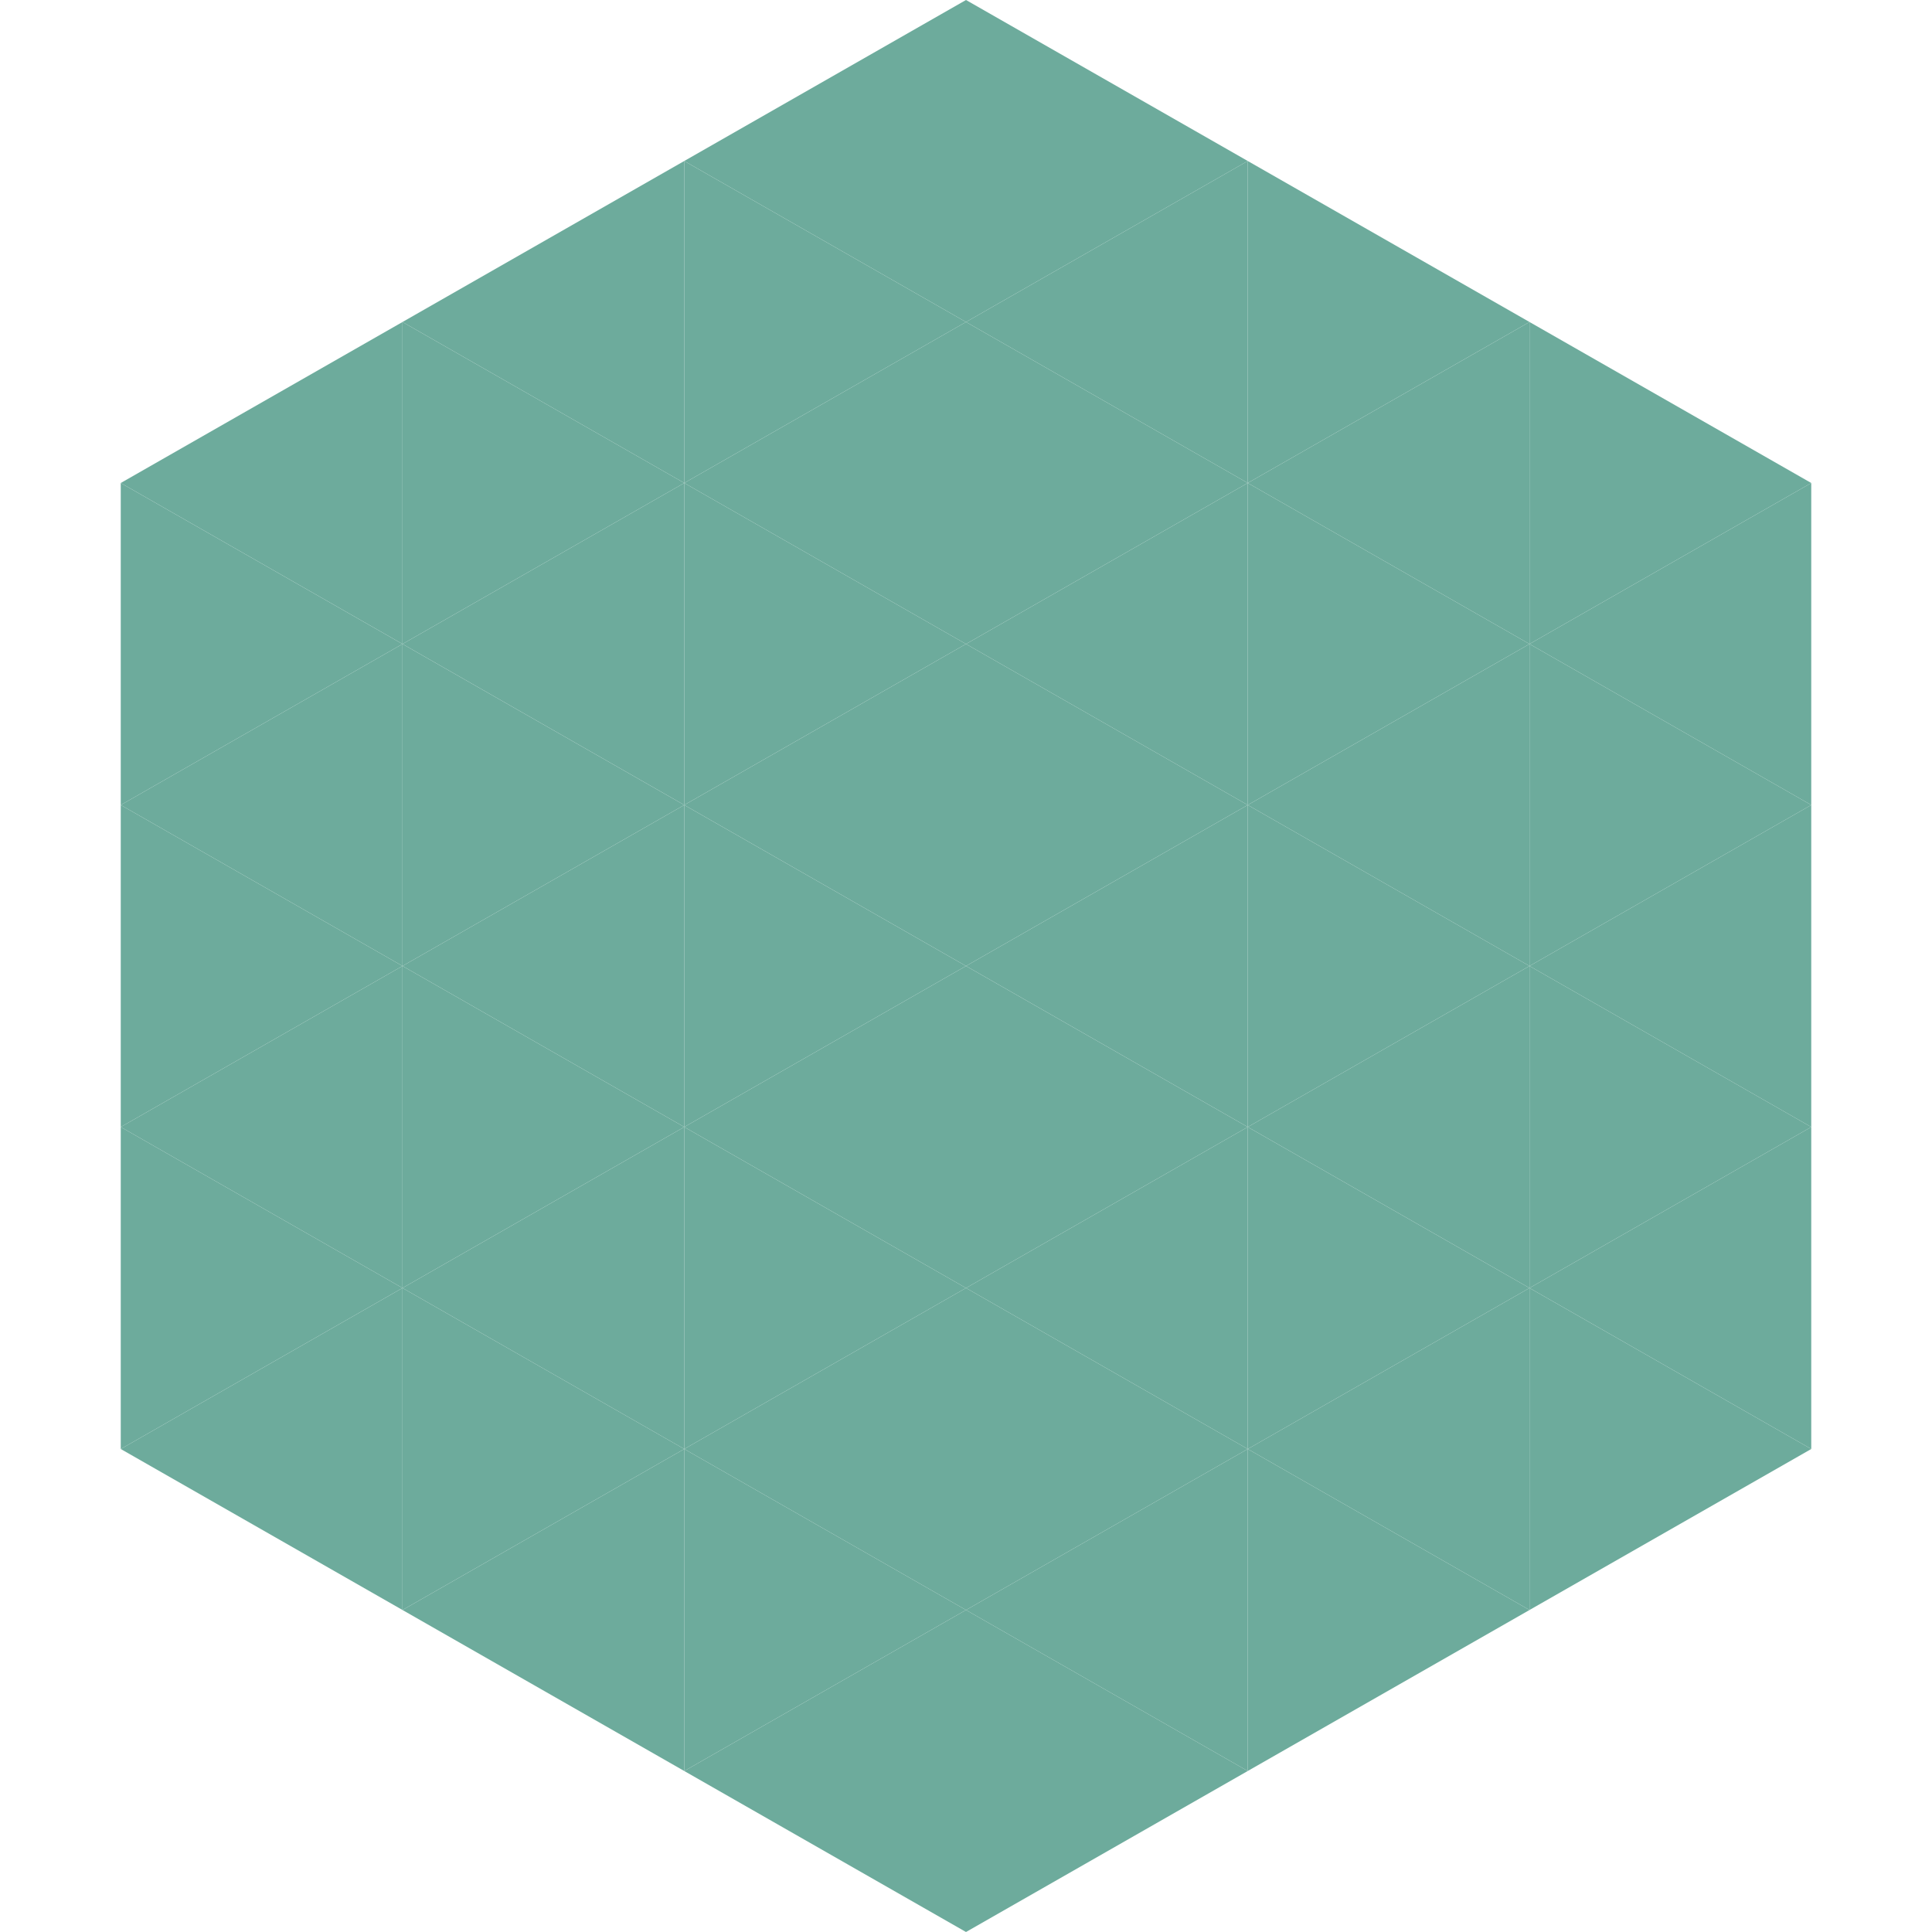 <?xml version="1.0"?>
<!-- Generated by SVGo -->
<svg width="240" height="240"
     xmlns="http://www.w3.org/2000/svg"
     xmlns:xlink="http://www.w3.org/1999/xlink">
<polygon points="50,40 15,60 50,80" style="fill:rgb(109,171,156)" />
<polygon points="190,40 225,60 190,80" style="fill:rgb(109,171,156)" />
<polygon points="15,60 50,80 15,100" style="fill:rgb(109,171,156)" />
<polygon points="225,60 190,80 225,100" style="fill:rgb(109,171,156)" />
<polygon points="50,80 15,100 50,120" style="fill:rgb(109,171,156)" />
<polygon points="190,80 225,100 190,120" style="fill:rgb(109,171,156)" />
<polygon points="15,100 50,120 15,140" style="fill:rgb(109,171,156)" />
<polygon points="225,100 190,120 225,140" style="fill:rgb(109,171,156)" />
<polygon points="50,120 15,140 50,160" style="fill:rgb(109,171,156)" />
<polygon points="190,120 225,140 190,160" style="fill:rgb(109,171,156)" />
<polygon points="15,140 50,160 15,180" style="fill:rgb(109,171,156)" />
<polygon points="225,140 190,160 225,180" style="fill:rgb(109,171,156)" />
<polygon points="50,160 15,180 50,200" style="fill:rgb(109,171,156)" />
<polygon points="190,160 225,180 190,200" style="fill:rgb(109,171,156)" />
<polygon points="15,180 50,200 15,220" style="fill:rgb(255,255,255); fill-opacity:0" />
<polygon points="225,180 190,200 225,220" style="fill:rgb(255,255,255); fill-opacity:0" />
<polygon points="50,0 85,20 50,40" style="fill:rgb(255,255,255); fill-opacity:0" />
<polygon points="190,0 155,20 190,40" style="fill:rgb(255,255,255); fill-opacity:0" />
<polygon points="85,20 50,40 85,60" style="fill:rgb(109,171,156)" />
<polygon points="155,20 190,40 155,60" style="fill:rgb(109,171,156)" />
<polygon points="50,40 85,60 50,80" style="fill:rgb(109,171,156)" />
<polygon points="190,40 155,60 190,80" style="fill:rgb(109,171,156)" />
<polygon points="85,60 50,80 85,100" style="fill:rgb(109,171,156)" />
<polygon points="155,60 190,80 155,100" style="fill:rgb(109,171,156)" />
<polygon points="50,80 85,100 50,120" style="fill:rgb(109,171,156)" />
<polygon points="190,80 155,100 190,120" style="fill:rgb(109,171,156)" />
<polygon points="85,100 50,120 85,140" style="fill:rgb(109,171,156)" />
<polygon points="155,100 190,120 155,140" style="fill:rgb(109,171,156)" />
<polygon points="50,120 85,140 50,160" style="fill:rgb(109,171,156)" />
<polygon points="190,120 155,140 190,160" style="fill:rgb(109,171,156)" />
<polygon points="85,140 50,160 85,180" style="fill:rgb(109,171,156)" />
<polygon points="155,140 190,160 155,180" style="fill:rgb(109,171,156)" />
<polygon points="50,160 85,180 50,200" style="fill:rgb(109,171,156)" />
<polygon points="190,160 155,180 190,200" style="fill:rgb(109,171,156)" />
<polygon points="85,180 50,200 85,220" style="fill:rgb(109,171,156)" />
<polygon points="155,180 190,200 155,220" style="fill:rgb(109,171,156)" />
<polygon points="120,0 85,20 120,40" style="fill:rgb(109,171,156)" />
<polygon points="120,0 155,20 120,40" style="fill:rgb(109,171,156)" />
<polygon points="85,20 120,40 85,60" style="fill:rgb(109,171,156)" />
<polygon points="155,20 120,40 155,60" style="fill:rgb(109,171,156)" />
<polygon points="120,40 85,60 120,80" style="fill:rgb(109,171,156)" />
<polygon points="120,40 155,60 120,80" style="fill:rgb(109,171,156)" />
<polygon points="85,60 120,80 85,100" style="fill:rgb(109,171,156)" />
<polygon points="155,60 120,80 155,100" style="fill:rgb(109,171,156)" />
<polygon points="120,80 85,100 120,120" style="fill:rgb(109,171,156)" />
<polygon points="120,80 155,100 120,120" style="fill:rgb(109,171,156)" />
<polygon points="85,100 120,120 85,140" style="fill:rgb(109,171,156)" />
<polygon points="155,100 120,120 155,140" style="fill:rgb(109,171,156)" />
<polygon points="120,120 85,140 120,160" style="fill:rgb(109,171,156)" />
<polygon points="120,120 155,140 120,160" style="fill:rgb(109,171,156)" />
<polygon points="85,140 120,160 85,180" style="fill:rgb(109,171,156)" />
<polygon points="155,140 120,160 155,180" style="fill:rgb(109,171,156)" />
<polygon points="120,160 85,180 120,200" style="fill:rgb(109,171,156)" />
<polygon points="120,160 155,180 120,200" style="fill:rgb(109,171,156)" />
<polygon points="85,180 120,200 85,220" style="fill:rgb(109,171,156)" />
<polygon points="155,180 120,200 155,220" style="fill:rgb(109,171,156)" />
<polygon points="120,200 85,220 120,240" style="fill:rgb(109,171,156)" />
<polygon points="120,200 155,220 120,240" style="fill:rgb(109,171,156)" />
<polygon points="85,220 120,240 85,260" style="fill:rgb(255,255,255); fill-opacity:0" />
<polygon points="155,220 120,240 155,260" style="fill:rgb(255,255,255); fill-opacity:0" />
</svg>

